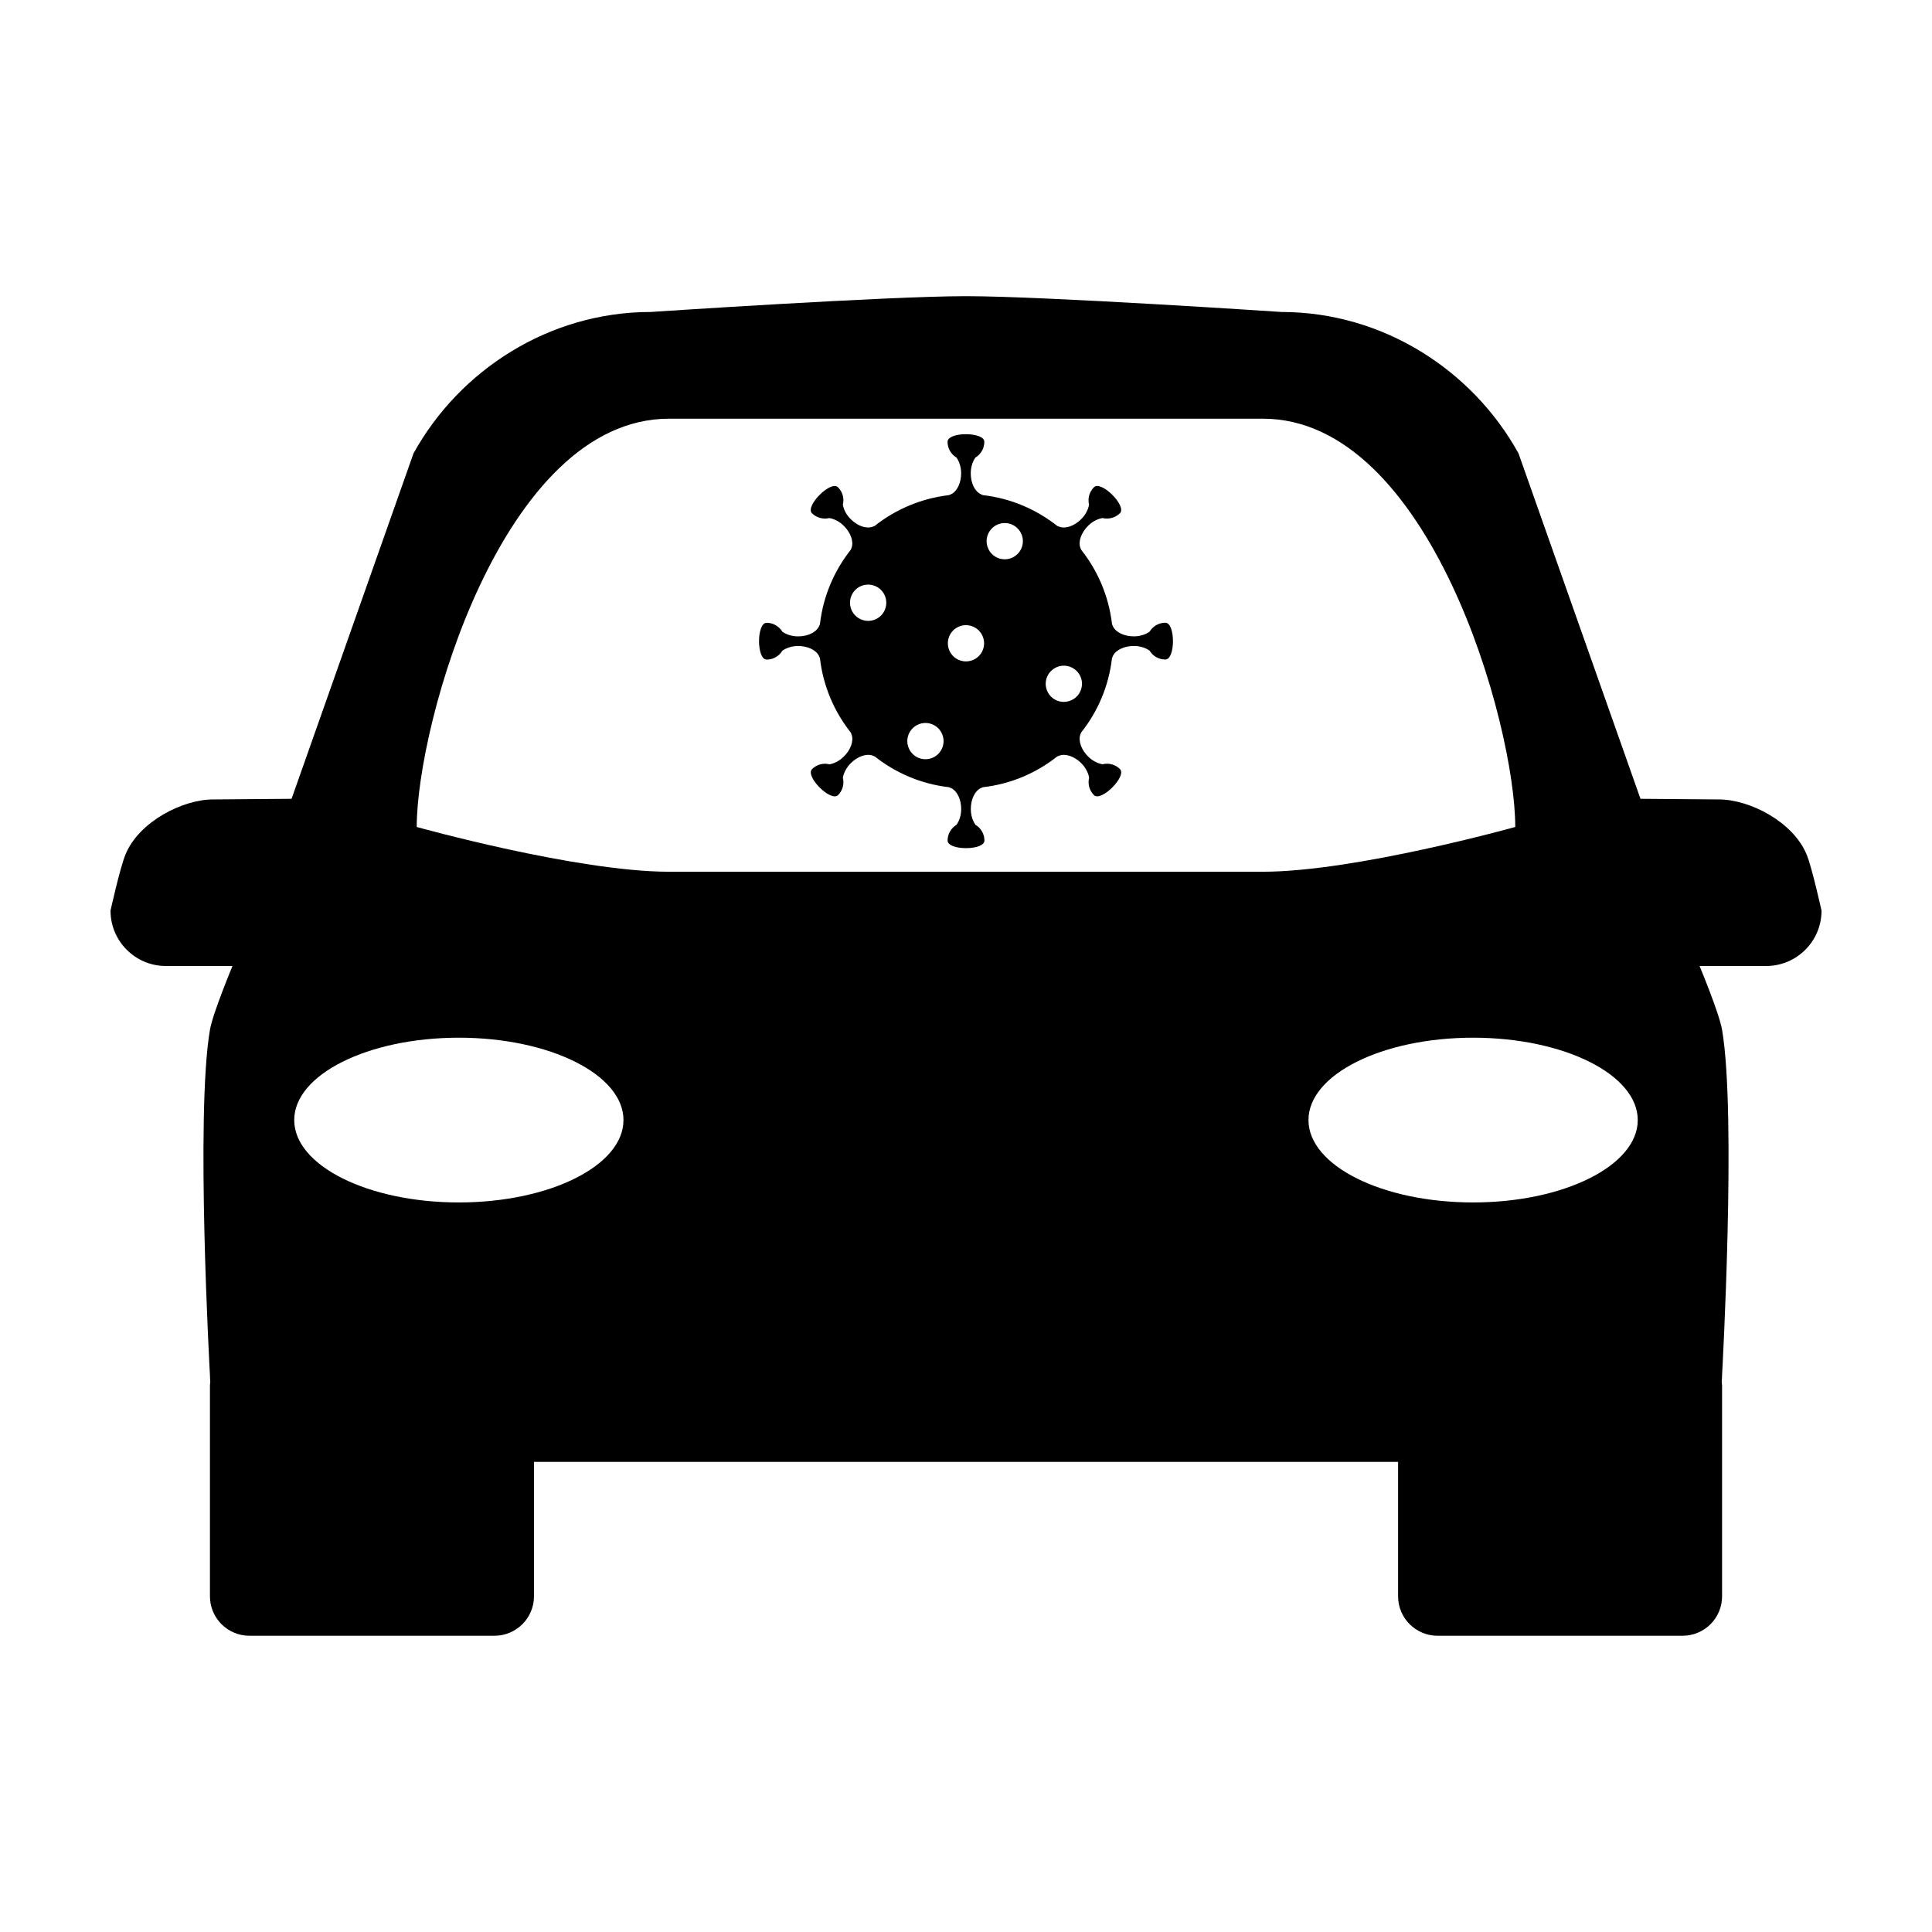 <?xml version="1.0" encoding="UTF-8"?>
<!-- Uploaded to: SVG Repo, www.svgrepo.com, Generator: SVG Repo Mixer Tools -->
<svg fill="#000000" width="800px" height="800px" version="1.1" viewBox="144 144 512 512" xmlns="http://www.w3.org/2000/svg">
 <g>
  <path d="m622.74 370.38c-3.551-8.574-15.027-14.52-23.215-14.52l-20.781-0.168-32.324-91.543c-12.172-22.031-35.906-37.473-62.844-37.473 0 0-62.664-4.188-83.57-4.188-20.918 0-83.57 4.188-83.57 4.188-26.949 0-50.672 15.438-62.855 37.473l-32.312 91.543-20.781 0.168c-8.172 0-19.664 5.945-23.207 14.52-1.484 3.562-3.992 14.949-3.992 14.949 0 8.086 6.562 14.668 14.645 14.668h17.68s-5.223 12.508-5.977 16.918c-3.871 22.547 0 91.473 0 91.473 0 0.598 0.047 1.23 0.09 1.828-0.023 0.344-0.09 0.629-0.09 0.945v55.871c0 5.785 4.691 10.461 10.473 10.461h64.91c5.789 0 10.488-4.676 10.488-10.461v-35.621l114.5 0.004h114.5v35.621c0 5.785 4.695 10.461 10.473 10.461l64.914-0.004c5.785 0 10.473-4.676 10.473-10.461v-55.871c0-0.316-0.074-0.598-0.102-0.945 0.055-0.598 0.102-1.23 0.102-1.828 0 0 3.859-68.93 0-91.473-0.742-4.41-5.969-16.918-5.969-16.918h17.668c8.105 0 14.656-6.582 14.656-14.668 0 0-2.504-11.387-3.973-14.949zm-357.14 92.281c-24.082 0-43.629-9.77-43.629-21.836 0-12.055 19.547-21.824 43.629-21.824 24.094 0 43.629 9.77 43.629 21.824 0 12.066-19.535 21.836-43.629 21.836zm134.4-87.641h-78.676c-24.41 0-66.887-11.863-66.887-11.863 0-27.215 22.691-108.2 66.887-108.2h157.34c44.195 0 66.895 80.98 66.895 108.2 0 0-42.492 11.863-66.895 11.863zm134.38 87.641c-24.105 0-43.621-9.77-43.621-21.836 0-12.055 19.512-21.824 43.621-21.824 24.094 0 43.641 9.77 43.641 21.824 0 12.066-19.547 21.836-43.641 21.836z"/>
  <path d="m452.83 309.03c-1.773 0-3.332 0.953-4.172 2.367-1.09 0.766-2.559 1.246-4.188 1.246-2.465 0-4.731-1.02-5.523-2.644-0.102-0.195-0.16-0.402-0.25-0.594-0.852-7.375-3.758-14.125-8.141-19.664-0.086-0.195-0.172-0.379-0.258-0.586-0.605-1.727 0.293-4.051 2.035-5.789 1.148-1.152 2.519-1.855 3.84-2.082 1.598 0.387 3.356-0.035 4.621-1.273 1.906-1.91-4.988-8.801-6.887-6.887-1.254 1.238-1.688 3.004-1.301 4.606-0.215 1.32-0.918 2.691-2.07 3.84-1.742 1.742-4.066 2.644-5.769 2.023-0.215-0.074-0.422-0.156-0.605-0.238-5.543-4.367-12.289-7.301-19.68-8.141-0.18-0.074-0.387-0.152-0.57-0.25-1.652-0.785-2.656-3.047-2.656-5.527 0-1.617 0.473-3.09 1.23-4.176 1.426-0.855 2.367-2.402 2.367-4.18 0-2.691-9.742-2.691-9.742 0 0 1.785 0.945 3.324 2.367 4.18 0.762 1.09 1.23 2.559 1.23 4.176 0 2.449-1.004 4.734-2.644 5.527-0.195 0.102-0.387 0.176-0.586 0.25-7.394 0.867-14.137 3.773-19.672 8.152-0.18 0.082-0.379 0.152-0.57 0.227-1.742 0.621-4.055-0.277-5.789-2.016-1.164-1.152-1.867-2.527-2.086-3.848 0.402-1.602-0.031-3.356-1.293-4.606-1.891-1.906-8.781 4.988-6.891 6.898 1.266 1.238 3.027 1.652 4.625 1.266 1.32 0.238 2.691 0.941 3.836 2.082 1.742 1.742 2.644 4.066 2.039 5.789-0.066 0.207-0.172 0.398-0.262 0.594-4.359 5.531-7.285 12.281-8.125 19.664-0.082 0.191-0.141 0.387-0.25 0.574-0.777 1.637-3.043 2.656-5.531 2.656-1.598 0-3.09-0.469-4.168-1.234-0.867-1.41-2.414-2.367-4.172-2.367-2.695 0-2.695 9.754 0 9.754 1.773 0 3.305-0.945 4.172-2.363 1.078-0.766 2.57-1.238 4.168-1.238 2.465 0 4.75 1.012 5.531 2.644 0.09 0.203 0.172 0.383 0.25 0.59 0.852 7.379 3.769 14.141 8.152 19.668 0.086 0.191 0.172 0.383 0.238 0.578 0.613 1.727-0.281 4.051-2.031 5.785-1.145 1.16-2.523 1.859-3.824 2.086-1.617-0.398-3.379 0.02-4.621 1.273-1.914 1.914 4.977 8.801 6.887 6.891 1.254-1.246 1.676-3.004 1.273-4.613 0.227-1.305 0.953-2.684 2.086-3.836 1.738-1.738 4.051-2.641 5.773-2.031 0.207 0.082 0.402 0.152 0.605 0.238 5.531 4.387 12.289 7.301 19.652 8.148 0.207 0.074 0.387 0.145 0.586 0.246 1.641 0.785 2.656 3.047 2.656 5.531 0 1.621-0.465 3.09-1.238 4.18-1.406 0.852-2.367 2.398-2.367 4.168 0 2.699 9.766 2.699 9.766 0 0-1.773-0.957-3.316-2.379-4.168-0.766-1.094-1.23-2.559-1.23-4.18 0-2.449 0.992-4.742 2.644-5.531 0.18-0.102 0.387-0.172 0.578-0.246 7.391-0.848 14.141-3.758 19.668-8.148 0.191-0.086 0.387-0.156 0.605-0.238 1.703-0.609 4.027 0.289 5.785 2.019 1.137 1.152 1.848 2.523 2.074 3.844-0.387 1.586 0.02 3.359 1.273 4.613 1.898 1.898 8.793-4.988 6.898-6.902-1.258-1.246-3.023-1.672-4.621-1.266-1.328-0.238-2.691-0.941-3.848-2.086-1.738-1.738-2.629-4.062-2.035-5.785 0.086-0.195 0.172-0.402 0.258-0.594 4.383-5.527 7.289-12.277 8.141-19.664 0.09-0.195 0.152-0.379 0.242-0.578 0.785-1.633 3.062-2.644 5.531-2.644 1.629 0 3.098 0.465 4.188 1.23 0.84 1.414 2.402 2.363 4.172 2.363 2.695 0 2.695-9.754 0-9.754zm-76.914-0.852c-2.465 1.004-5.269-0.16-6.289-2.606-1.012-2.449 0.152-5.273 2.594-6.277 2.465-1.012 5.269 0.152 6.289 2.602 1.012 2.449-0.156 5.262-2.594 6.281zm15.18 36.656c-2.457 1.008-5.269-0.125-6.281-2.606-1.02-2.438 0.145-5.234 2.594-6.262 2.457-1.02 5.269 0.141 6.281 2.613 1.012 2.438-0.152 5.242-2.594 6.254zm10.734-25.922c-2.457 1.004-5.262-0.141-6.273-2.606-1.004-2.449 0.137-5.25 2.606-6.266 2.438-1.012 5.25 0.156 6.262 2.602 1.016 2.441-0.141 5.254-2.594 6.269zm10.262-27.055c-2.445 0.992-5.25-0.137-6.266-2.613-1.012-2.438 0.152-5.238 2.594-6.262 2.465-1.012 5.262 0.137 6.289 2.613 1.012 2.438-0.152 5.238-2.617 6.262zm15.676 37.777c-2.453 1.02-5.262-0.125-6.277-2.59-1.012-2.438 0.133-5.238 2.606-6.266 2.438-1.012 5.238 0.141 6.277 2.602 1 2.445-0.156 5.25-2.606 6.254z"/>
 </g>
</svg>